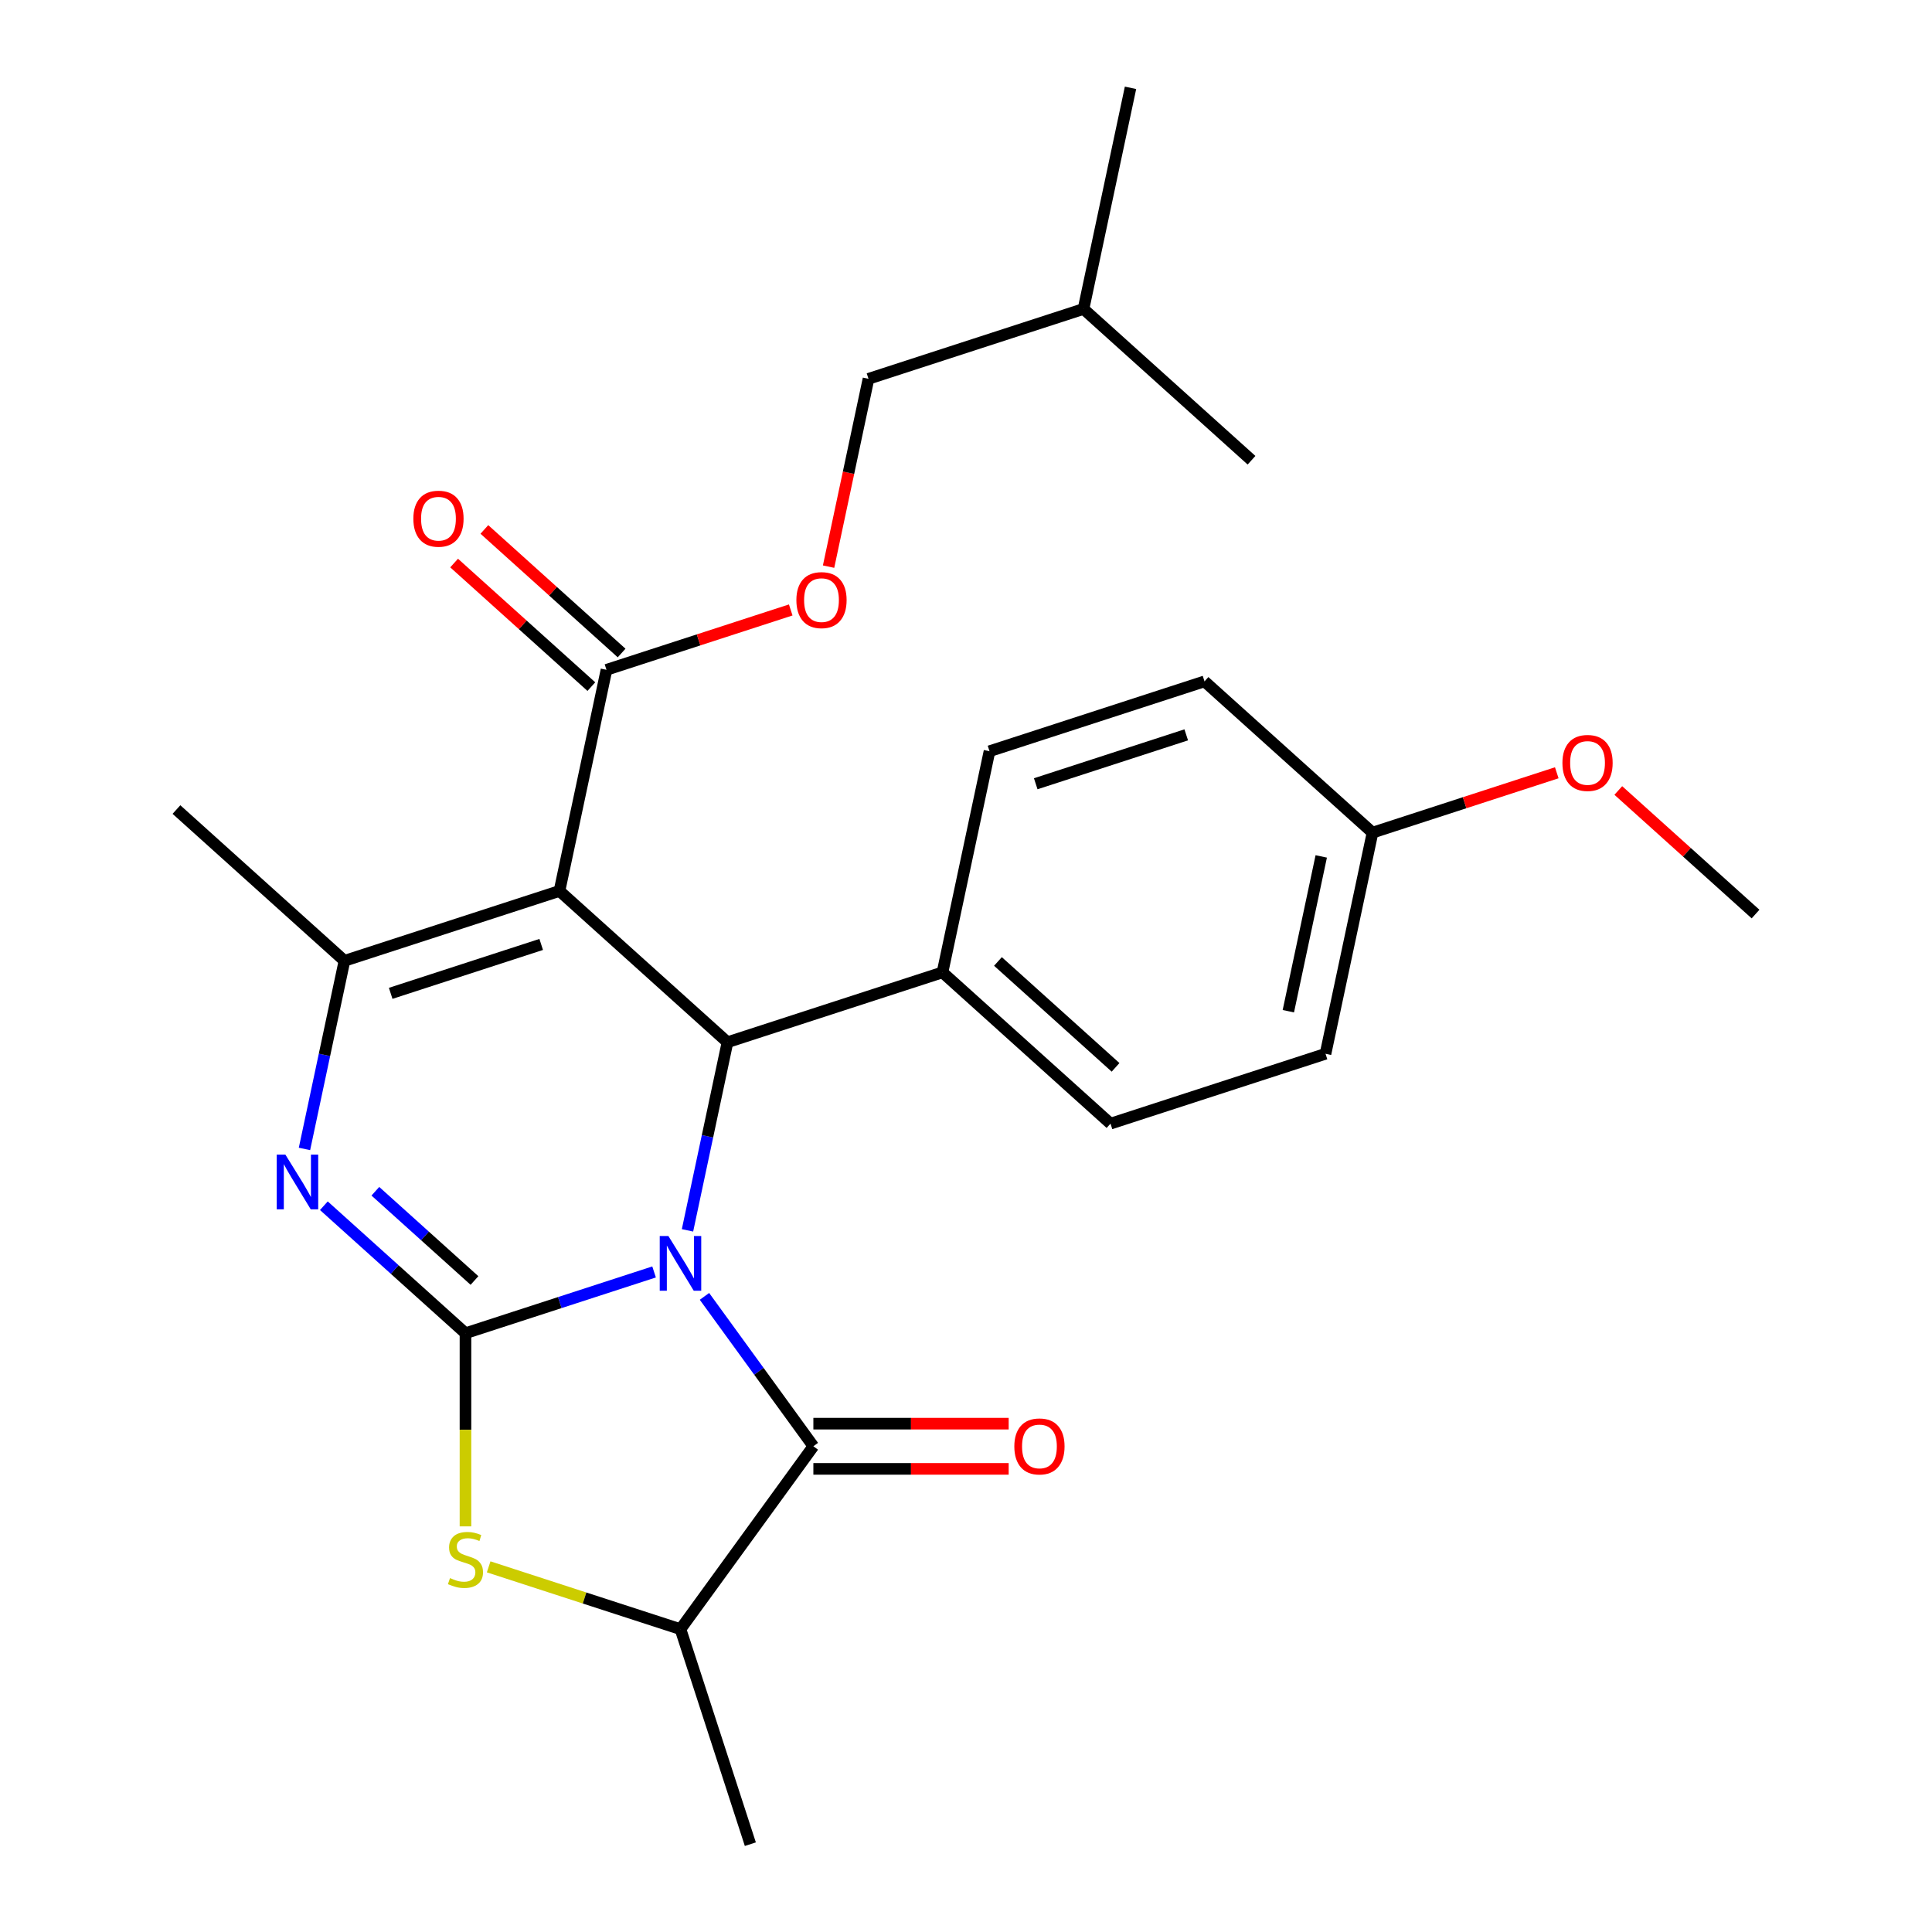 <?xml version='1.0' encoding='iso-8859-1'?>
<svg version='1.1' baseProfile='full'
              xmlns='http://www.w3.org/2000/svg'
                      xmlns:rdkit='http://www.rdkit.org/xml'
                      xmlns:xlink='http://www.w3.org/1999/xlink'
                  xml:space='preserve'
width='1000px' height='1000px' viewBox='0 0 1000 1000'>
<!-- END OF HEADER -->
<rect style='opacity:1.0;fill:#FFFFFF;stroke:none' width='1000' height='1000' x='0' y='0'> </rect>
<path class='bond-0' d='M 338.55,658.357 L 289.738,674.217' style='fill:none;fill-rule:evenodd;stroke:#0000FF;stroke-width:6px;stroke-linecap:butt;stroke-linejoin:miter;stroke-opacity:1' />
<path class='bond-0' d='M 289.738,674.217 L 240.926,690.077' style='fill:none;fill-rule:evenodd;stroke:#000000;stroke-width:6px;stroke-linecap:butt;stroke-linejoin:miter;stroke-opacity:1' />
<path class='bond-3' d='M 355.847,636.831 L 366.196,588.144' style='fill:none;fill-rule:evenodd;stroke:#0000FF;stroke-width:6px;stroke-linecap:butt;stroke-linejoin:miter;stroke-opacity:1' />
<path class='bond-3' d='M 366.196,588.144 L 376.545,539.457' style='fill:none;fill-rule:evenodd;stroke:#000000;stroke-width:6px;stroke-linecap:butt;stroke-linejoin:miter;stroke-opacity:1' />
<path class='bond-4' d='M 364.629,671.002 L 392.813,709.794' style='fill:none;fill-rule:evenodd;stroke:#0000FF;stroke-width:6px;stroke-linecap:butt;stroke-linejoin:miter;stroke-opacity:1' />
<path class='bond-4' d='M 392.813,709.794 L 420.997,748.586' style='fill:none;fill-rule:evenodd;stroke:#000000;stroke-width:6px;stroke-linecap:butt;stroke-linejoin:miter;stroke-opacity:1' />
<path class='bond-2' d='M 240.926,690.077 L 204.278,657.08' style='fill:none;fill-rule:evenodd;stroke:#000000;stroke-width:6px;stroke-linecap:butt;stroke-linejoin:miter;stroke-opacity:1' />
<path class='bond-2' d='M 204.278,657.08 L 167.63,624.082' style='fill:none;fill-rule:evenodd;stroke:#0000FF;stroke-width:6px;stroke-linecap:butt;stroke-linejoin:miter;stroke-opacity:1' />
<path class='bond-2' d='M 245.591,662.786 L 219.938,639.687' style='fill:none;fill-rule:evenodd;stroke:#000000;stroke-width:6px;stroke-linecap:butt;stroke-linejoin:miter;stroke-opacity:1' />
<path class='bond-2' d='M 219.938,639.687 L 194.284,616.589' style='fill:none;fill-rule:evenodd;stroke:#0000FF;stroke-width:6px;stroke-linecap:butt;stroke-linejoin:miter;stroke-opacity:1' />
<path class='bond-6' d='M 240.926,690.077 L 240.926,740.063' style='fill:none;fill-rule:evenodd;stroke:#000000;stroke-width:6px;stroke-linecap:butt;stroke-linejoin:miter;stroke-opacity:1' />
<path class='bond-6' d='M 240.926,740.063 L 240.926,790.049' style='fill:none;fill-rule:evenodd;stroke:#CCCC00;stroke-width:6px;stroke-linecap:butt;stroke-linejoin:miter;stroke-opacity:1' />
<path class='bond-1' d='M 289.584,461.157 L 376.545,539.457' style='fill:none;fill-rule:evenodd;stroke:#000000;stroke-width:6px;stroke-linecap:butt;stroke-linejoin:miter;stroke-opacity:1' />
<path class='bond-5' d='M 289.584,461.157 L 178.294,497.317' style='fill:none;fill-rule:evenodd;stroke:#000000;stroke-width:6px;stroke-linecap:butt;stroke-linejoin:miter;stroke-opacity:1' />
<path class='bond-5' d='M 280.123,488.839 L 202.219,514.151' style='fill:none;fill-rule:evenodd;stroke:#000000;stroke-width:6px;stroke-linecap:butt;stroke-linejoin:miter;stroke-opacity:1' />
<path class='bond-7' d='M 289.584,461.157 L 313.913,346.696' style='fill:none;fill-rule:evenodd;stroke:#000000;stroke-width:6px;stroke-linecap:butt;stroke-linejoin:miter;stroke-opacity:1' />
<path class='bond-27' d='M 157.596,594.692 L 167.945,546.004' style='fill:none;fill-rule:evenodd;stroke:#0000FF;stroke-width:6px;stroke-linecap:butt;stroke-linejoin:miter;stroke-opacity:1' />
<path class='bond-27' d='M 167.945,546.004 L 178.294,497.317' style='fill:none;fill-rule:evenodd;stroke:#000000;stroke-width:6px;stroke-linecap:butt;stroke-linejoin:miter;stroke-opacity:1' />
<path class='bond-9' d='M 376.545,539.457 L 487.835,503.296' style='fill:none;fill-rule:evenodd;stroke:#000000;stroke-width:6px;stroke-linecap:butt;stroke-linejoin:miter;stroke-opacity:1' />
<path class='bond-8' d='M 420.997,748.586 L 352.216,843.255' style='fill:none;fill-rule:evenodd;stroke:#000000;stroke-width:6px;stroke-linecap:butt;stroke-linejoin:miter;stroke-opacity:1' />
<path class='bond-10' d='M 420.997,760.288 L 471.543,760.288' style='fill:none;fill-rule:evenodd;stroke:#000000;stroke-width:6px;stroke-linecap:butt;stroke-linejoin:miter;stroke-opacity:1' />
<path class='bond-10' d='M 471.543,760.288 L 522.089,760.288' style='fill:none;fill-rule:evenodd;stroke:#FF0000;stroke-width:6px;stroke-linecap:butt;stroke-linejoin:miter;stroke-opacity:1' />
<path class='bond-10' d='M 420.997,736.884 L 471.543,736.884' style='fill:none;fill-rule:evenodd;stroke:#000000;stroke-width:6px;stroke-linecap:butt;stroke-linejoin:miter;stroke-opacity:1' />
<path class='bond-10' d='M 471.543,736.884 L 522.089,736.884' style='fill:none;fill-rule:evenodd;stroke:#FF0000;stroke-width:6px;stroke-linecap:butt;stroke-linejoin:miter;stroke-opacity:1' />
<path class='bond-15' d='M 178.294,497.317 L 91.333,419.017' style='fill:none;fill-rule:evenodd;stroke:#000000;stroke-width:6px;stroke-linecap:butt;stroke-linejoin:miter;stroke-opacity:1' />
<path class='bond-26' d='M 252.931,810.996 L 302.573,827.125' style='fill:none;fill-rule:evenodd;stroke:#CCCC00;stroke-width:6px;stroke-linecap:butt;stroke-linejoin:miter;stroke-opacity:1' />
<path class='bond-26' d='M 302.573,827.125 L 352.216,843.255' style='fill:none;fill-rule:evenodd;stroke:#000000;stroke-width:6px;stroke-linecap:butt;stroke-linejoin:miter;stroke-opacity:1' />
<path class='bond-11' d='M 313.913,346.696 L 361.596,331.203' style='fill:none;fill-rule:evenodd;stroke:#000000;stroke-width:6px;stroke-linecap:butt;stroke-linejoin:miter;stroke-opacity:1' />
<path class='bond-11' d='M 361.596,331.203 L 409.278,315.71' style='fill:none;fill-rule:evenodd;stroke:#FF0000;stroke-width:6px;stroke-linecap:butt;stroke-linejoin:miter;stroke-opacity:1' />
<path class='bond-12' d='M 321.743,338 L 286.226,306.02' style='fill:none;fill-rule:evenodd;stroke:#000000;stroke-width:6px;stroke-linecap:butt;stroke-linejoin:miter;stroke-opacity:1' />
<path class='bond-12' d='M 286.226,306.02 L 250.708,274.039' style='fill:none;fill-rule:evenodd;stroke:#FF0000;stroke-width:6px;stroke-linecap:butt;stroke-linejoin:miter;stroke-opacity:1' />
<path class='bond-12' d='M 306.083,355.392 L 270.566,323.412' style='fill:none;fill-rule:evenodd;stroke:#000000;stroke-width:6px;stroke-linecap:butt;stroke-linejoin:miter;stroke-opacity:1' />
<path class='bond-12' d='M 270.566,323.412 L 235.048,291.432' style='fill:none;fill-rule:evenodd;stroke:#FF0000;stroke-width:6px;stroke-linecap:butt;stroke-linejoin:miter;stroke-opacity:1' />
<path class='bond-21' d='M 352.216,843.255 L 388.376,954.545' style='fill:none;fill-rule:evenodd;stroke:#000000;stroke-width:6px;stroke-linecap:butt;stroke-linejoin:miter;stroke-opacity:1' />
<path class='bond-13' d='M 487.835,503.296 L 574.796,581.596' style='fill:none;fill-rule:evenodd;stroke:#000000;stroke-width:6px;stroke-linecap:butt;stroke-linejoin:miter;stroke-opacity:1' />
<path class='bond-13' d='M 516.539,497.649 L 577.412,552.459' style='fill:none;fill-rule:evenodd;stroke:#000000;stroke-width:6px;stroke-linecap:butt;stroke-linejoin:miter;stroke-opacity:1' />
<path class='bond-14' d='M 487.835,503.296 L 512.165,388.836' style='fill:none;fill-rule:evenodd;stroke:#000000;stroke-width:6px;stroke-linecap:butt;stroke-linejoin:miter;stroke-opacity:1' />
<path class='bond-17' d='M 428.869,293.29 L 439.201,244.683' style='fill:none;fill-rule:evenodd;stroke:#FF0000;stroke-width:6px;stroke-linecap:butt;stroke-linejoin:miter;stroke-opacity:1' />
<path class='bond-17' d='M 439.201,244.683 L 449.533,196.075' style='fill:none;fill-rule:evenodd;stroke:#000000;stroke-width:6px;stroke-linecap:butt;stroke-linejoin:miter;stroke-opacity:1' />
<path class='bond-19' d='M 574.796,581.596 L 686.087,545.436' style='fill:none;fill-rule:evenodd;stroke:#000000;stroke-width:6px;stroke-linecap:butt;stroke-linejoin:miter;stroke-opacity:1' />
<path class='bond-18' d='M 512.165,388.836 L 623.455,352.675' style='fill:none;fill-rule:evenodd;stroke:#000000;stroke-width:6px;stroke-linecap:butt;stroke-linejoin:miter;stroke-opacity:1' />
<path class='bond-18' d='M 536.09,405.67 L 613.993,380.357' style='fill:none;fill-rule:evenodd;stroke:#000000;stroke-width:6px;stroke-linecap:butt;stroke-linejoin:miter;stroke-opacity:1' />
<path class='bond-16' d='M 710.416,430.975 L 623.455,352.675' style='fill:none;fill-rule:evenodd;stroke:#000000;stroke-width:6px;stroke-linecap:butt;stroke-linejoin:miter;stroke-opacity:1' />
<path class='bond-20' d='M 710.416,430.975 L 758.098,415.482' style='fill:none;fill-rule:evenodd;stroke:#000000;stroke-width:6px;stroke-linecap:butt;stroke-linejoin:miter;stroke-opacity:1' />
<path class='bond-20' d='M 758.098,415.482 L 805.781,399.989' style='fill:none;fill-rule:evenodd;stroke:#FF0000;stroke-width:6px;stroke-linecap:butt;stroke-linejoin:miter;stroke-opacity:1' />
<path class='bond-28' d='M 710.416,430.975 L 686.087,545.436' style='fill:none;fill-rule:evenodd;stroke:#000000;stroke-width:6px;stroke-linecap:butt;stroke-linejoin:miter;stroke-opacity:1' />
<path class='bond-28' d='M 683.874,443.279 L 666.844,523.401' style='fill:none;fill-rule:evenodd;stroke:#000000;stroke-width:6px;stroke-linecap:butt;stroke-linejoin:miter;stroke-opacity:1' />
<path class='bond-22' d='M 449.533,196.075 L 560.823,159.915' style='fill:none;fill-rule:evenodd;stroke:#000000;stroke-width:6px;stroke-linecap:butt;stroke-linejoin:miter;stroke-opacity:1' />
<path class='bond-23' d='M 837.632,409.154 L 873.149,441.135' style='fill:none;fill-rule:evenodd;stroke:#FF0000;stroke-width:6px;stroke-linecap:butt;stroke-linejoin:miter;stroke-opacity:1' />
<path class='bond-23' d='M 873.149,441.135 L 908.667,473.115' style='fill:none;fill-rule:evenodd;stroke:#000000;stroke-width:6px;stroke-linecap:butt;stroke-linejoin:miter;stroke-opacity:1' />
<path class='bond-24' d='M 560.823,159.915 L 585.153,45.455' style='fill:none;fill-rule:evenodd;stroke:#000000;stroke-width:6px;stroke-linecap:butt;stroke-linejoin:miter;stroke-opacity:1' />
<path class='bond-25' d='M 560.823,159.915 L 647.784,238.215' style='fill:none;fill-rule:evenodd;stroke:#000000;stroke-width:6px;stroke-linecap:butt;stroke-linejoin:miter;stroke-opacity:1' />
<path  class='atom-0' d='M 345.956 639.757
L 355.236 654.757
Q 356.156 656.237, 357.636 658.917
Q 359.116 661.597, 359.196 661.757
L 359.196 639.757
L 362.956 639.757
L 362.956 668.077
L 359.076 668.077
L 349.116 651.677
Q 347.956 649.757, 346.716 647.557
Q 345.516 645.357, 345.156 644.677
L 345.156 668.077
L 341.476 668.077
L 341.476 639.757
L 345.956 639.757
' fill='#0000FF'/>
<path  class='atom-3' d='M 147.705 597.617
L 156.985 612.617
Q 157.905 614.097, 159.385 616.777
Q 160.865 619.457, 160.945 619.617
L 160.945 597.617
L 164.705 597.617
L 164.705 625.937
L 160.825 625.937
L 150.865 609.537
Q 149.705 607.617, 148.465 605.417
Q 147.265 603.217, 146.905 602.537
L 146.905 625.937
L 143.225 625.937
L 143.225 597.617
L 147.705 597.617
' fill='#0000FF'/>
<path  class='atom-7' d='M 232.926 816.815
Q 233.246 816.935, 234.566 817.495
Q 235.886 818.055, 237.326 818.415
Q 238.806 818.735, 240.246 818.735
Q 242.926 818.735, 244.486 817.455
Q 246.046 816.135, 246.046 813.855
Q 246.046 812.295, 245.246 811.335
Q 244.486 810.375, 243.286 809.855
Q 242.086 809.335, 240.086 808.735
Q 237.566 807.975, 236.046 807.255
Q 234.566 806.535, 233.486 805.015
Q 232.446 803.495, 232.446 800.935
Q 232.446 797.375, 234.846 795.175
Q 237.286 792.975, 242.086 792.975
Q 245.366 792.975, 249.086 794.535
L 248.166 797.615
Q 244.766 796.215, 242.206 796.215
Q 239.446 796.215, 237.926 797.375
Q 236.406 798.495, 236.446 800.455
Q 236.446 801.975, 237.206 802.895
Q 238.006 803.815, 239.126 804.335
Q 240.286 804.855, 242.206 805.455
Q 244.766 806.255, 246.286 807.055
Q 247.806 807.855, 248.886 809.495
Q 250.006 811.095, 250.006 813.855
Q 250.006 817.775, 247.366 819.895
Q 244.766 821.975, 240.406 821.975
Q 237.886 821.975, 235.966 821.415
Q 234.086 820.895, 231.846 819.975
L 232.926 816.815
' fill='#CCCC00'/>
<path  class='atom-11' d='M 525.014 748.666
Q 525.014 741.866, 528.374 738.066
Q 531.734 734.266, 538.014 734.266
Q 544.294 734.266, 547.654 738.066
Q 551.014 741.866, 551.014 748.666
Q 551.014 755.546, 547.614 759.466
Q 544.214 763.346, 538.014 763.346
Q 531.774 763.346, 528.374 759.466
Q 525.014 755.586, 525.014 748.666
M 538.014 760.146
Q 542.334 760.146, 544.654 757.266
Q 547.014 754.346, 547.014 748.666
Q 547.014 743.106, 544.654 740.306
Q 542.334 737.466, 538.014 737.466
Q 533.694 737.466, 531.334 740.266
Q 529.014 743.066, 529.014 748.666
Q 529.014 754.386, 531.334 757.266
Q 533.694 760.146, 538.014 760.146
' fill='#FF0000'/>
<path  class='atom-12' d='M 412.204 310.616
Q 412.204 303.816, 415.564 300.016
Q 418.924 296.216, 425.204 296.216
Q 431.484 296.216, 434.844 300.016
Q 438.204 303.816, 438.204 310.616
Q 438.204 317.496, 434.804 321.416
Q 431.404 325.296, 425.204 325.296
Q 418.964 325.296, 415.564 321.416
Q 412.204 317.536, 412.204 310.616
M 425.204 322.096
Q 429.524 322.096, 431.844 319.216
Q 434.204 316.296, 434.204 310.616
Q 434.204 305.056, 431.844 302.256
Q 429.524 299.416, 425.204 299.416
Q 420.884 299.416, 418.524 302.216
Q 416.204 305.016, 416.204 310.616
Q 416.204 316.336, 418.524 319.216
Q 420.884 322.096, 425.204 322.096
' fill='#FF0000'/>
<path  class='atom-13' d='M 213.952 268.476
Q 213.952 261.676, 217.312 257.876
Q 220.672 254.076, 226.952 254.076
Q 233.232 254.076, 236.592 257.876
Q 239.952 261.676, 239.952 268.476
Q 239.952 275.356, 236.552 279.276
Q 233.152 283.156, 226.952 283.156
Q 220.712 283.156, 217.312 279.276
Q 213.952 275.396, 213.952 268.476
M 226.952 279.956
Q 231.272 279.956, 233.592 277.076
Q 235.952 274.156, 235.952 268.476
Q 235.952 262.916, 233.592 260.116
Q 231.272 257.276, 226.952 257.276
Q 222.632 257.276, 220.272 260.076
Q 217.952 262.876, 217.952 268.476
Q 217.952 274.196, 220.272 277.076
Q 222.632 279.956, 226.952 279.956
' fill='#FF0000'/>
<path  class='atom-21' d='M 808.706 394.895
Q 808.706 388.095, 812.066 384.295
Q 815.426 380.495, 821.706 380.495
Q 827.986 380.495, 831.346 384.295
Q 834.706 388.095, 834.706 394.895
Q 834.706 401.775, 831.306 405.695
Q 827.906 409.575, 821.706 409.575
Q 815.466 409.575, 812.066 405.695
Q 808.706 401.815, 808.706 394.895
M 821.706 406.375
Q 826.026 406.375, 828.346 403.495
Q 830.706 400.575, 830.706 394.895
Q 830.706 389.335, 828.346 386.535
Q 826.026 383.695, 821.706 383.695
Q 817.386 383.695, 815.026 386.495
Q 812.706 389.295, 812.706 394.895
Q 812.706 400.615, 815.026 403.495
Q 817.386 406.375, 821.706 406.375
' fill='#FF0000'/>
</svg>
